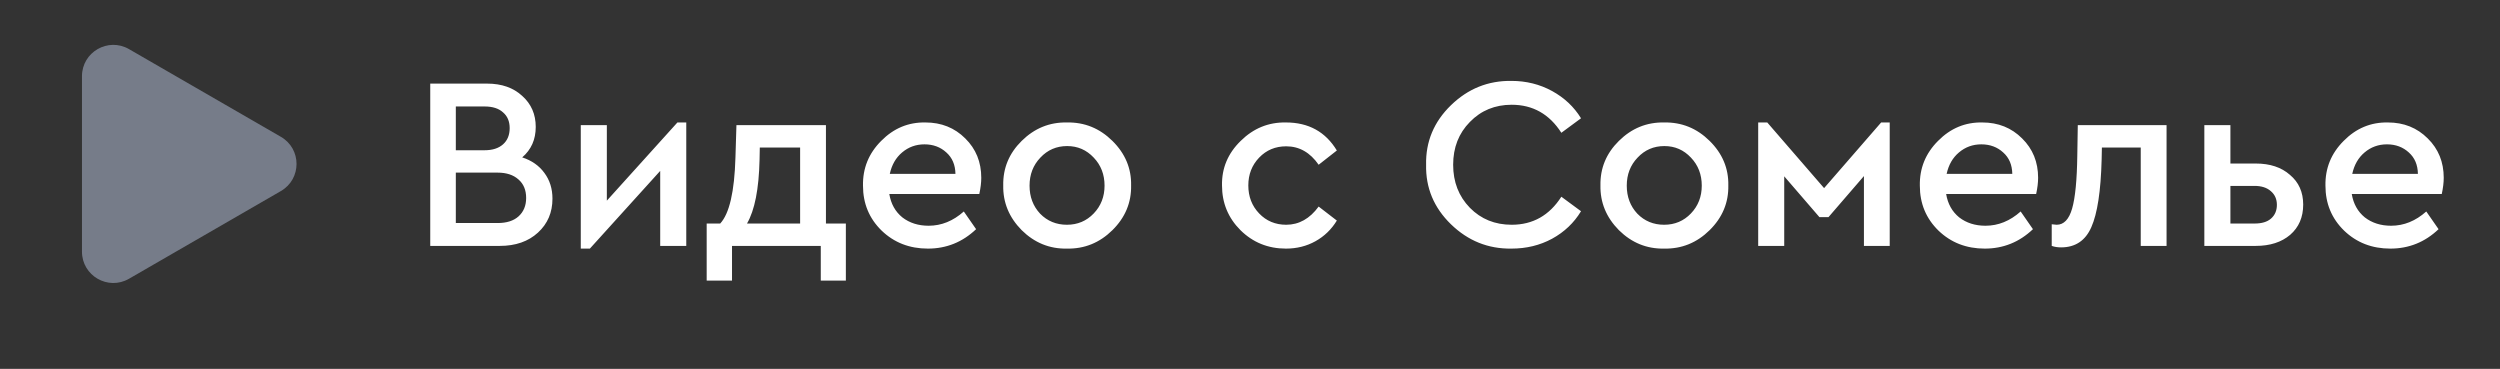 <?xml version="1.0" encoding="UTF-8"?> <svg xmlns="http://www.w3.org/2000/svg" width="61" height="9" viewBox="0 0 61 9" fill="none"><rect x="0" y="0" width="61" height="9" fill="#333333" stroke="none"/> <path d="M13.48 4.848C13.48 5.184 13.362 5.46 13.126 5.676C12.89 5.892 12.58 6 12.196 6H10.498V2.04H11.884C12.24 2.04 12.526 2.14 12.742 2.34C12.962 2.536 13.072 2.788 13.072 3.096C13.072 3.404 12.962 3.652 12.742 3.84C12.974 3.916 13.154 4.042 13.282 4.218C13.414 4.394 13.48 4.604 13.48 4.848ZM11.824 2.598H11.122V3.666H11.824C12.016 3.666 12.166 3.618 12.274 3.522C12.382 3.426 12.436 3.294 12.436 3.126C12.436 2.962 12.382 2.834 12.274 2.742C12.17 2.646 12.02 2.598 11.824 2.598ZM12.838 4.83C12.838 4.638 12.776 4.488 12.652 4.38C12.528 4.268 12.358 4.212 12.142 4.212H11.122V5.442H12.142C12.362 5.442 12.532 5.388 12.652 5.28C12.776 5.168 12.838 5.018 12.838 4.83ZM16.529 2.988H16.745V6H16.109V4.17L14.393 6.066H14.171V3.054H14.807V4.896L16.529 2.988ZM20.153 5.454H20.639V6.846H20.027V6H17.861V6.846H17.243V5.454H17.573C17.797 5.214 17.921 4.676 17.945 3.84L17.969 3.054H20.153V5.454ZM18.227 5.454H19.523V3.6H18.539L18.533 3.9C18.517 4.612 18.415 5.13 18.227 5.454ZM23.895 4.734H21.699C21.739 4.974 21.845 5.164 22.017 5.304C22.193 5.44 22.407 5.508 22.659 5.508C22.971 5.508 23.257 5.392 23.517 5.16L23.817 5.592C23.485 5.908 23.093 6.066 22.641 6.066C22.193 6.066 21.817 5.92 21.513 5.628C21.209 5.332 21.057 4.966 21.057 4.53C21.049 4.106 21.197 3.742 21.501 3.438C21.805 3.13 22.165 2.98 22.581 2.988C22.969 2.988 23.293 3.118 23.553 3.378C23.813 3.634 23.943 3.954 23.943 4.338C23.943 4.454 23.927 4.586 23.895 4.734ZM21.711 4.242H23.313C23.309 4.022 23.235 3.848 23.091 3.72C22.947 3.588 22.769 3.522 22.557 3.522C22.349 3.522 22.167 3.588 22.011 3.72C21.859 3.848 21.759 4.022 21.711 4.242ZM24.479 4.524C24.471 4.104 24.621 3.742 24.929 3.438C25.241 3.13 25.609 2.98 26.033 2.988C26.461 2.98 26.831 3.13 27.143 3.438C27.455 3.746 27.607 4.108 27.599 4.524C27.607 4.944 27.455 5.308 27.143 5.616C26.831 5.924 26.461 6.074 26.033 6.066C25.609 6.074 25.241 5.924 24.929 5.616C24.621 5.304 24.471 4.94 24.479 4.524ZM26.951 4.53C26.951 4.258 26.863 4.03 26.687 3.846C26.511 3.658 26.295 3.564 26.039 3.564C25.779 3.564 25.561 3.658 25.385 3.846C25.209 4.03 25.121 4.258 25.121 4.53C25.121 4.802 25.207 5.03 25.379 5.214C25.555 5.394 25.773 5.484 26.033 5.484C26.293 5.484 26.511 5.392 26.687 5.208C26.863 5.024 26.951 4.798 26.951 4.53ZM29.817 4.524C29.809 4.104 29.961 3.742 30.273 3.438C30.585 3.13 30.953 2.98 31.377 2.988C31.929 2.988 32.343 3.216 32.619 3.672L32.175 4.02C31.967 3.72 31.703 3.57 31.383 3.57C31.119 3.57 30.899 3.662 30.723 3.846C30.547 4.03 30.459 4.256 30.459 4.524C30.459 4.796 30.547 5.024 30.723 5.208C30.899 5.392 31.119 5.484 31.383 5.484C31.695 5.484 31.959 5.336 32.175 5.04L32.619 5.382C32.487 5.598 32.313 5.766 32.097 5.886C31.881 6.006 31.641 6.066 31.377 6.066C30.941 6.066 30.571 5.916 30.267 5.616C29.967 5.316 29.817 4.952 29.817 4.524ZM34.797 4.02C34.785 3.456 34.987 2.972 35.403 2.568C35.819 2.164 36.311 1.966 36.879 1.974C37.239 1.974 37.569 2.056 37.869 2.22C38.169 2.384 38.405 2.606 38.577 2.886L38.097 3.24C37.805 2.784 37.401 2.556 36.885 2.556C36.477 2.556 36.137 2.696 35.865 2.976C35.593 3.252 35.457 3.6 35.457 4.02C35.457 4.44 35.593 4.79 35.865 5.07C36.137 5.346 36.477 5.484 36.885 5.484C37.401 5.484 37.805 5.256 38.097 4.8L38.577 5.154C38.405 5.438 38.169 5.662 37.869 5.826C37.573 5.986 37.243 6.066 36.879 6.066C36.311 6.074 35.819 5.876 35.403 5.472C34.987 5.068 34.785 4.584 34.797 4.02ZM39.051 4.524C39.043 4.104 39.193 3.742 39.501 3.438C39.813 3.13 40.181 2.98 40.605 2.988C41.033 2.98 41.403 3.13 41.715 3.438C42.027 3.746 42.179 4.108 42.171 4.524C42.179 4.944 42.027 5.308 41.715 5.616C41.403 5.924 41.033 6.074 40.605 6.066C40.181 6.074 39.813 5.924 39.501 5.616C39.193 5.304 39.043 4.94 39.051 4.524ZM41.523 4.53C41.523 4.258 41.435 4.03 41.259 3.846C41.083 3.658 40.867 3.564 40.611 3.564C40.351 3.564 40.133 3.658 39.957 3.846C39.781 4.03 39.693 4.258 39.693 4.53C39.693 4.802 39.779 5.03 39.951 5.214C40.127 5.394 40.345 5.484 40.605 5.484C40.865 5.484 41.083 5.392 41.259 5.208C41.435 5.024 41.523 4.798 41.523 4.53ZM42.9 6V2.988H43.121L44.508 4.59L45.9 2.988H46.109V6H45.48V4.296L44.615 5.298H44.394L43.535 4.302V6H42.9ZM49.682 4.734H47.486C47.526 4.974 47.632 5.164 47.804 5.304C47.98 5.44 48.194 5.508 48.446 5.508C48.758 5.508 49.044 5.392 49.304 5.16L49.604 5.592C49.272 5.908 48.88 6.066 48.428 6.066C47.98 6.066 47.604 5.92 47.3 5.628C46.996 5.332 46.844 4.966 46.844 4.53C46.836 4.106 46.984 3.742 47.288 3.438C47.592 3.13 47.952 2.98 48.368 2.988C48.756 2.988 49.08 3.118 49.34 3.378C49.6 3.634 49.73 3.954 49.73 4.338C49.73 4.454 49.714 4.586 49.682 4.734ZM47.498 4.242H49.1C49.096 4.022 49.022 3.848 48.878 3.72C48.734 3.588 48.556 3.522 48.344 3.522C48.136 3.522 47.954 3.588 47.798 3.72C47.646 3.848 47.546 4.022 47.498 4.242ZM50.698 3.054H52.864V6H52.234V3.6H51.286L51.28 3.894C51.26 4.662 51.176 5.212 51.028 5.544C50.884 5.872 50.638 6.036 50.29 6.036C50.206 6.036 50.13 6.024 50.062 6V5.472C50.126 5.48 50.166 5.484 50.182 5.484C50.358 5.484 50.484 5.352 50.56 5.088C50.636 4.824 50.678 4.392 50.686 3.792L50.698 3.054ZM53.786 6V3.054H54.422V3.99H55.04C55.388 3.99 55.666 4.082 55.874 4.266C56.09 4.446 56.198 4.688 56.198 4.992C56.198 5.3 56.092 5.546 55.88 5.73C55.668 5.91 55.388 6 55.04 6H53.786ZM54.422 5.454H55.016C55.188 5.454 55.32 5.414 55.412 5.334C55.508 5.25 55.556 5.138 55.556 4.998C55.556 4.858 55.506 4.746 55.406 4.662C55.31 4.578 55.178 4.536 55.01 4.536H54.422V5.454ZM59.579 4.734H57.383C57.423 4.974 57.529 5.164 57.701 5.304C57.877 5.44 58.091 5.508 58.343 5.508C58.655 5.508 58.941 5.392 59.201 5.16L59.501 5.592C59.169 5.908 58.777 6.066 58.325 6.066C57.877 6.066 57.501 5.92 57.197 5.628C56.893 5.332 56.741 4.966 56.741 4.53C56.733 4.106 56.881 3.742 57.185 3.438C57.489 3.13 57.849 2.98 58.265 2.988C58.653 2.988 58.977 3.118 59.237 3.378C59.497 3.634 59.627 3.954 59.627 4.338C59.627 4.454 59.611 4.586 59.579 4.734ZM57.395 4.242H58.997C58.993 4.022 58.919 3.848 58.775 3.72C58.631 3.588 58.453 3.522 58.241 3.522C58.033 3.522 57.851 3.588 57.695 3.72C57.543 3.848 57.443 4.022 57.395 4.242Z" fill="white"></path> <path d="M6.853 4.662C7.363 4.368 7.363 3.632 6.853 3.338L3.147 1.198C2.637 0.904 2 1.272 2 1.86V6.14C2 6.728 2.637 7.096 3.147 6.802L6.853 4.662Z" fill="#767C89"></path> </svg> 
